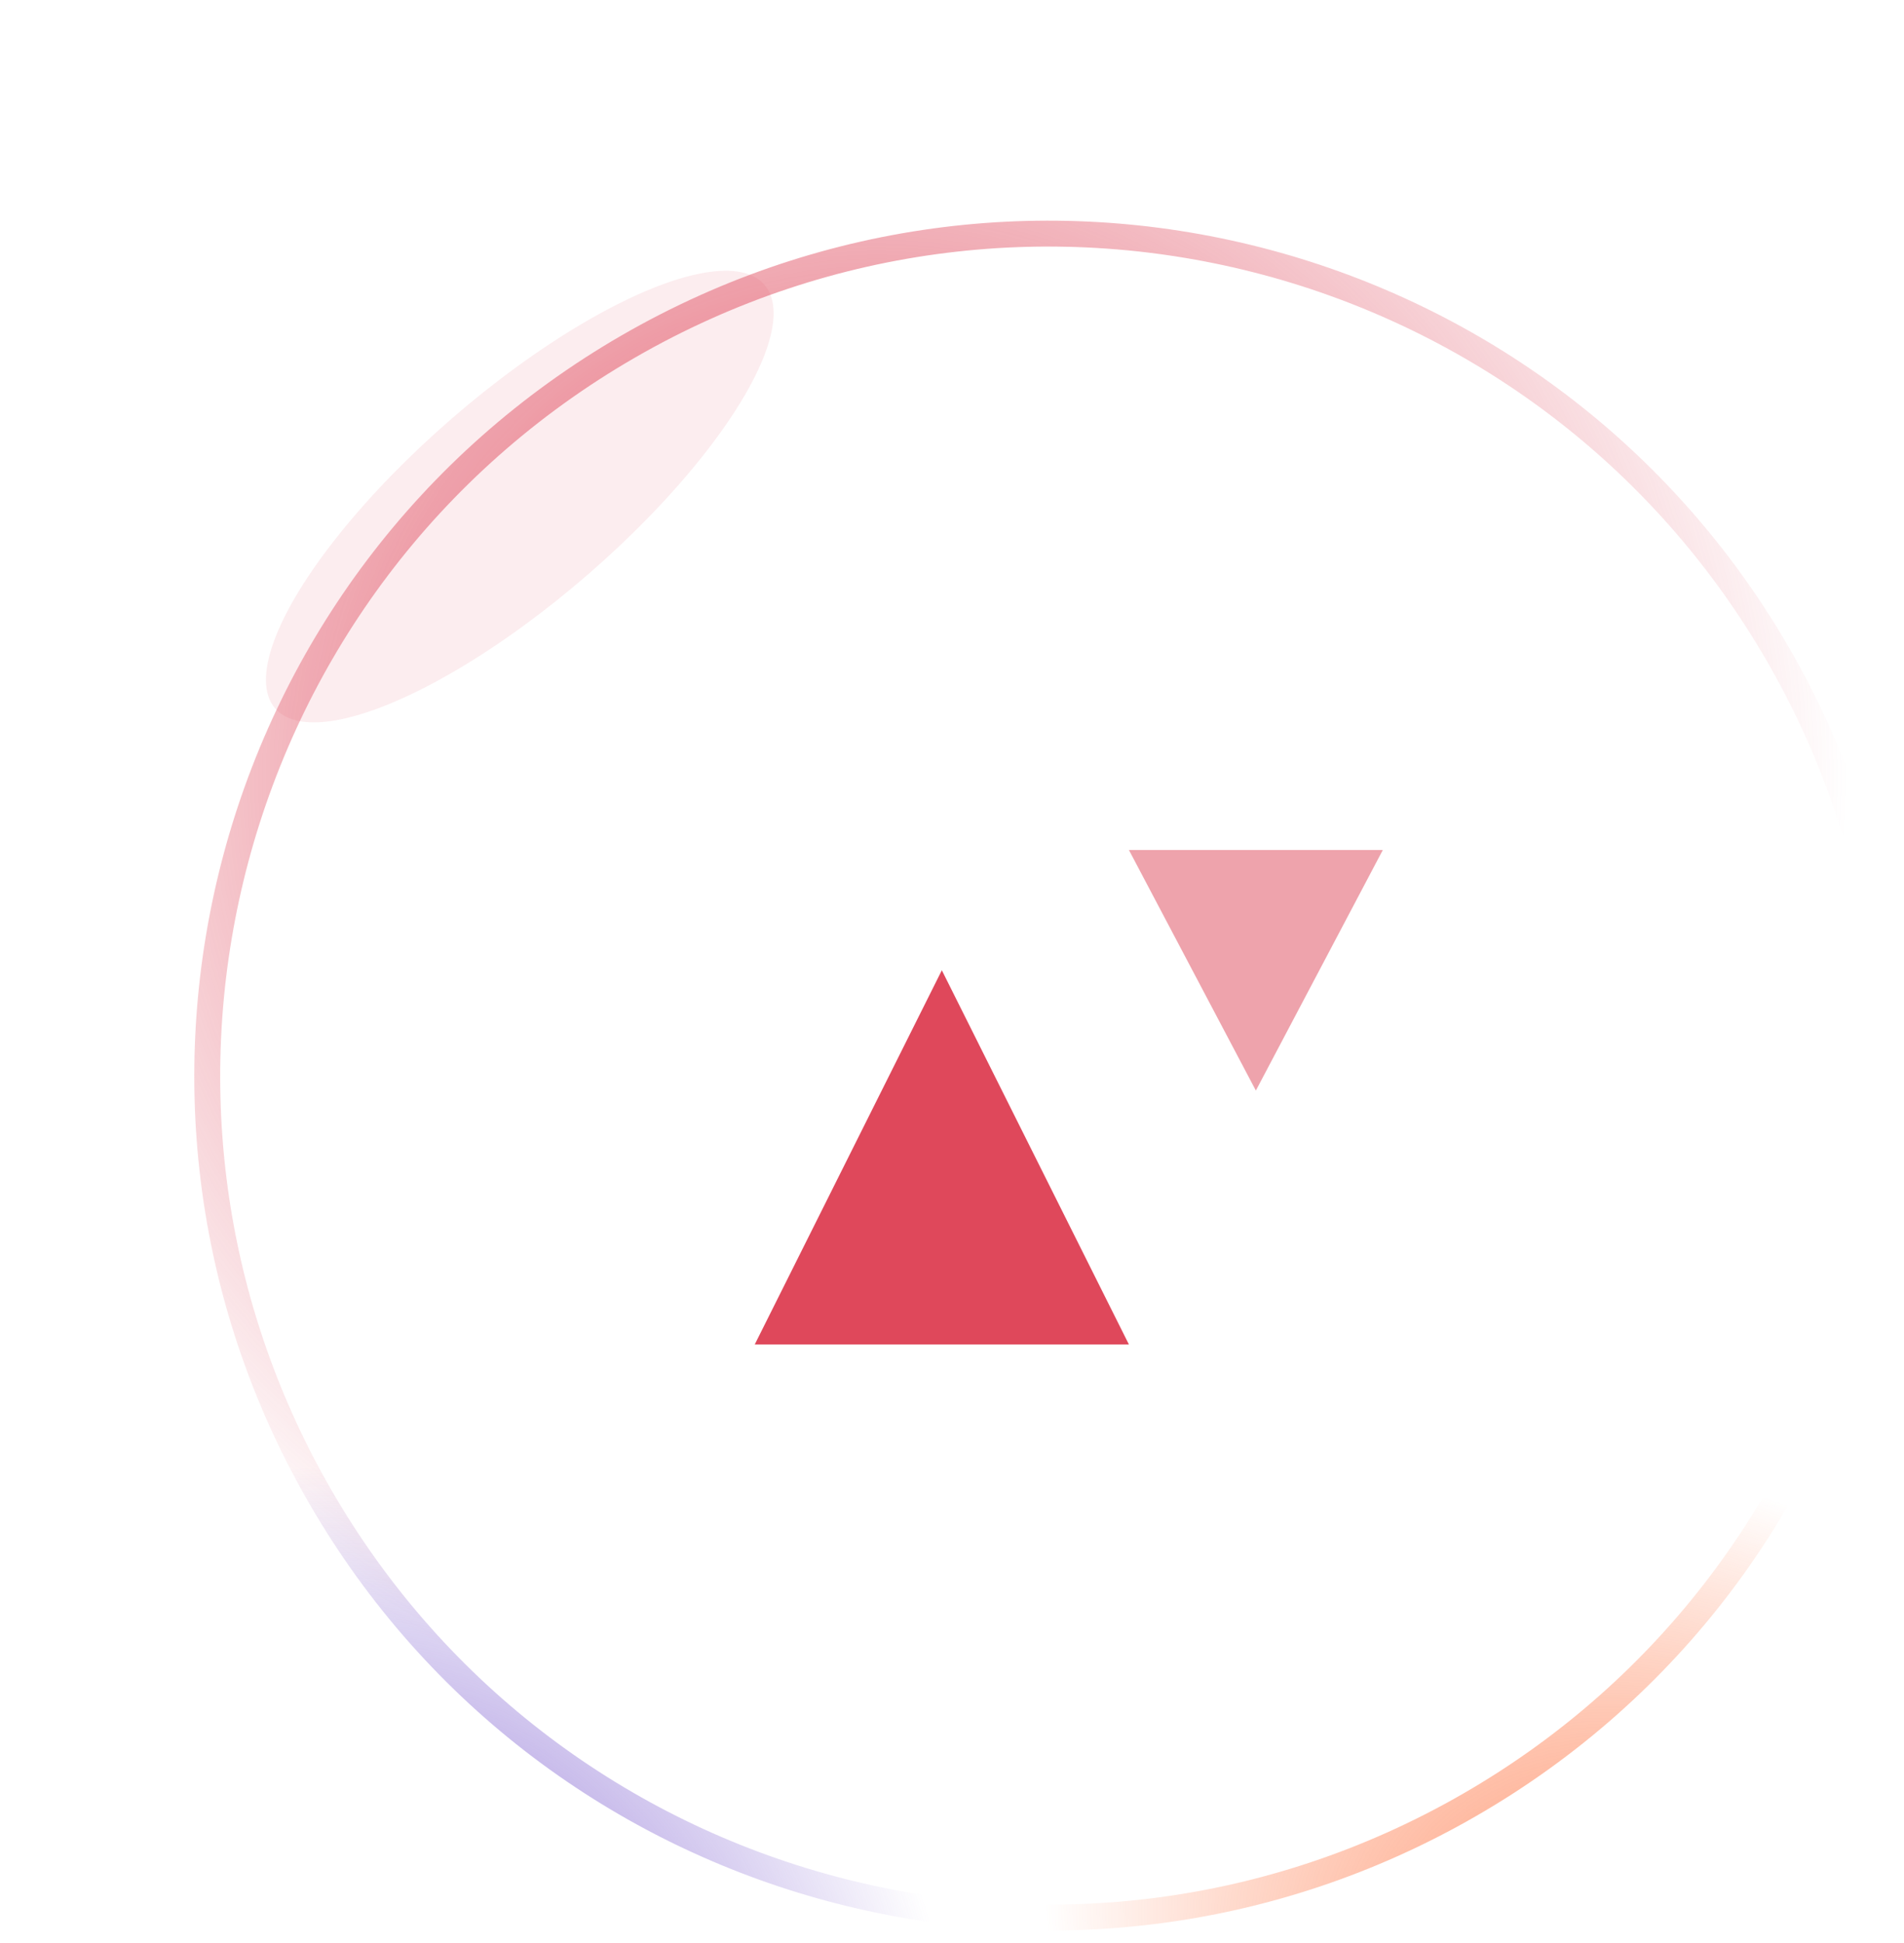 <svg width="147" height="150" viewBox="0 0 147 150" fill="none" xmlns="http://www.w3.org/2000/svg">
<g filter="url(#filter0_b_164_42)">
<path d="M137.282 50.54C155.229 81.623 144.578 121.37 113.495 139.316C82.411 157.263 42.664 146.613 24.718 115.529C6.771 84.445 17.422 44.698 48.505 26.752C79.589 8.806 119.336 19.456 137.282 50.54Z" stroke="url(#paint0_radial_164_42)" stroke-width="2"/>
<path d="M137.282 50.54C155.229 81.623 144.578 121.37 113.495 139.316C82.411 157.263 42.664 146.613 24.718 115.529C6.771 84.445 17.422 44.698 48.505 26.752C79.589 8.806 119.336 19.456 137.282 50.54Z" stroke="url(#paint1_radial_164_42)" stroke-width="2"/>
<path d="M137.282 50.54C155.229 81.623 144.578 121.37 113.495 139.316C82.411 157.263 42.664 146.613 24.718 115.529C6.771 84.445 17.422 44.698 48.505 26.752C79.589 8.806 119.336 19.456 137.282 50.54Z" stroke="url(#paint2_radial_164_42)" stroke-width="2"/>
</g>
<g opacity="0.1" filter="url(#filter1_f_164_42)">
<ellipse cx="24.975" cy="7.99" rx="24.975" ry="7.99" transform="matrix(0.756 -0.655 0.657 0.754 16 48.67)" fill="#DF485B"/>
</g>
<g filter="url(#filter2_di_164_42)">
<path d="M57.27 102.794L71.715 73.905L86.159 102.794H57.27Z" fill="#DF485B"/>
<path opacity="0.5" d="M86.159 64.62L95.96 83.191L105.762 64.62H86.159Z" fill="#DF485B"/>
</g>
<defs>
<filter id="filter0_b_164_42" x="1" y="3.034" width="160" height="160" filterUnits="userSpaceOnUse" color-interpolation-filters="sRGB">
<feFlood flood-opacity="0" result="BackgroundImageFix"/>
<feGaussianBlur in="BackgroundImageFix" stdDeviation="7"/>
<feComposite in2="SourceAlpha" operator="in" result="effect1_backgroundBlur_164_42"/>
<feBlend mode="normal" in="SourceGraphic" in2="effect1_backgroundBlur_164_42" result="shape"/>
</filter>
<filter id="filter1_f_164_42" x="0.528" y="0.913" width="79.199" height="74.86" filterUnits="userSpaceOnUse" color-interpolation-filters="sRGB">
<feFlood flood-opacity="0" result="BackgroundImageFix"/>
<feBlend mode="normal" in="SourceGraphic" in2="BackgroundImageFix" result="shape"/>
<feGaussianBlur stdDeviation="10" result="effect1_foregroundBlur_164_42"/>
</filter>
<filter id="filter2_di_164_42" x="42.27" y="49.62" width="78.492" height="68.174" filterUnits="userSpaceOnUse" color-interpolation-filters="sRGB">
<feFlood flood-opacity="0" result="BackgroundImageFix"/>
<feColorMatrix in="SourceAlpha" type="matrix" values="0 0 0 0 0 0 0 0 0 0 0 0 0 0 0 0 0 0 127 0" result="hardAlpha"/>
<feOffset/>
<feGaussianBlur stdDeviation="7.5"/>
<feColorMatrix type="matrix" values="0 0 0 0 0.875 0 0 0 0 0.282 0 0 0 0 0.357 0 0 0 0.3 0"/>
<feBlend mode="lighten" in2="BackgroundImageFix" result="effect1_dropShadow_164_42"/>
<feBlend mode="normal" in="SourceGraphic" in2="effect1_dropShadow_164_42" result="shape"/>
<feColorMatrix in="SourceAlpha" type="matrix" values="0 0 0 0 0 0 0 0 0 0 0 0 0 0 0 0 0 0 127 0" result="hardAlpha"/>
<feOffset dx="1" dy="1"/>
<feComposite in2="hardAlpha" operator="arithmetic" k2="-1" k3="1"/>
<feColorMatrix type="matrix" values="0 0 0 0 1 0 0 0 0 1 0 0 0 0 1 0 0 0 0.15 0"/>
<feBlend mode="overlay" in2="shape" result="effect2_innerShadow_164_42"/>
</filter>
<radialGradient id="paint0_radial_164_42" cx="0" cy="0" r="1" gradientUnits="userSpaceOnUse" gradientTransform="translate(67.587 59.817) rotate(-153.328) scale(75.656)">
<stop stop-color="#DF485B"/>
<stop offset="1" stop-color="#DF485B" stop-opacity="0"/>
</radialGradient>
<radialGradient id="paint1_radial_164_42" cx="0" cy="0" r="1" gradientUnits="userSpaceOnUse" gradientTransform="translate(25.286 161.444) rotate(-39.806) scale(48.349)">
<stop stop-color="#6F4DCA"/>
<stop offset="1" stop-color="#6F4DCA" stop-opacity="0"/>
</radialGradient>
<radialGradient id="paint2_radial_164_42" cx="0" cy="0" r="1" gradientUnits="userSpaceOnUse" gradientTransform="translate(140.325 167.635) rotate(-139.586) scale(68.433 43.719)">
<stop stop-color="#FE6832"/>
<stop offset="1" stop-color="#FE6832" stop-opacity="0"/>
</radialGradient>
</defs>
</svg>
